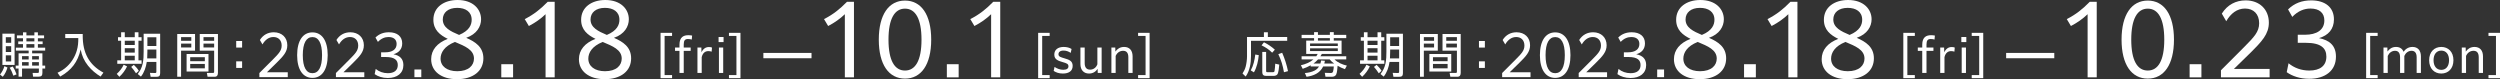 <?xml version="1.0" encoding="UTF-8"?><svg id="b" xmlns="http://www.w3.org/2000/svg" viewBox="0 0 1033.776 32.742"><rect x="0" y="0" width="1033.776" height="32.742" fill="#333333" stroke="none"/><path d="m0,30.825c.933-1.151,1.37-2.064,1.826-3.454l1.271.536c-.397,1.37-1.032,2.74-1.945,3.832l-1.151-.914ZM6.035,13.932v12.924H.993v-12.924h5.042Zm-3.633,1.449v2.323h2.224v-2.323h-2.224Zm0,3.713v2.422h2.224v-2.422h-2.224Zm0,3.791v2.521h2.224v-2.521h-2.224Zm3.117,8.417c-.417-1.23-.833-2.223-1.548-3.295l1.271-.496c.655.952,1.231,2.124,1.608,3.235l-1.33.556Zm10.145-14.193h1.965v1.151h-1.965v1.449h3.017v1.211h-5.399v1.131h4.248v5.062h1.151v1.211h-1.151v1.866c0,1.151-.516,1.509-1.608,1.509h-2.243l-.199-1.549,2.005.021c.377,0,.595-.08.595-.477v-1.37h-6.968v3.375h-1.429v-3.375h-1.191v-1.211h1.191v-5.062h4.169v-1.131h-5.281v-1.211h2.938v-1.449h-1.965v-1.151h1.965v-1.291h-2.521v-1.19h2.521v-1.271h1.41v1.271h3.295v-1.271h1.449v1.271h2.561v1.19h-2.561v1.291Zm-6.551,6.094v1.39h2.74v-1.39h-2.74Zm0,2.502v1.409h2.74v-1.409h-2.74Zm1.807-9.887v1.291h3.295v-1.291h-3.295Zm0,2.442v1.449h3.295v-1.449h-3.295Zm2.362,4.942v1.39h2.799v-1.39h-2.799Zm0,2.502v1.409h2.799v-1.409h-2.799Z" fill="#fff"/><path d="m34.206,14.071v.794c0,6.789,2.461,11.891,8.556,15.166l-1.171,1.628c-2.025-1.25-3.692-2.64-5.181-4.486-1.648-2.064-2.561-4.129-3.057-6.71-1.211,5.221-3.792,8.557-8.457,11.196l-1.112-1.568c1.529-.734,2.72-1.449,3.951-2.62,1.886-1.767,3.275-4.05,4.01-6.531.536-1.826.635-3.315.635-5.201h-5.4v-1.667h7.226Z" fill="#fff"/><path d="m49.373,31.759l-1.092-1.211c1.191-1.092,2.204-2.303,2.859-3.792l1.409.695c-.814,1.667-1.807,3.037-3.176,4.308Zm2.224-18.423v2.045h4.129v-2.045h1.529v2.045h1.29v1.469h-1.29v8.1h1.29v1.43h-10.045v-1.43h1.588v-8.1h-1.291v-1.469h1.291v-2.045h1.509Zm0,3.514v1.768h4.129v-1.768h-4.129Zm0,3.077v1.827h4.129v-1.827h-4.129Zm0,3.117v1.905h4.129v-1.905h-4.129Zm5.796,6.253l-1.151,1.013c-.595-.933-1.23-1.807-1.985-2.641l1.092-.854c.774.734,1.509,1.549,2.044,2.481Zm8.834.993c0,1.131-.496,1.469-1.568,1.469h-2.362l-.297-1.628,2.084.06c.457,0,.576-.139.576-.576v-4.01h-3.97c-.298,2.124-1.052,4.407-2.422,6.075l-1.31-1.072c1.052-1.409,1.647-2.561,2.044-4.288.357-1.628.397-3.315.397-4.982v-7.385h6.829v16.338Zm-5.28-9.807v.854c0,.933-.04,1.865-.08,2.799h3.792v-3.652h-3.712Zm0-5.062v3.593h3.712v-3.593h-3.712Z" fill="#fff"/><path d="m80.653,14.051v6.908h-5.777v10.78h-1.588V14.051h7.365Zm-5.777,1.311v1.509h4.229v-1.509h-4.229Zm0,2.66v1.607h4.229v-1.607h-4.229Zm11.335,11.554h-9.052v-7.246h9.052v7.246Zm-7.563-5.936v1.667h6.055v-1.667h-6.055Zm0,2.799v1.826h6.055v-1.826h-6.055Zm11.474,3.652c0,.953-.317,1.648-1.39,1.648h-2.898l-.298-1.589,2.442.021c.437,0,.576-.14.576-.557v-8.655h-5.956v-6.908h7.523v16.04Zm-5.975-14.729v1.509h4.407v-1.509h-4.407Zm0,2.66v1.607h4.407v-1.607h-4.407Z" fill="#fff"/><path d="m97.671,16.949h2.442v2.72h-2.442v-2.72Zm0,8.417h2.442v2.72h-2.442v-2.72Z" fill="#fff"/><path d="m107.257,30.192l5.579-5.578c2.384-2.407,3.634-3.681,3.634-5.764,0-2.199-1.343-3.542-3.403-3.542-1.921,0-3.449,1.181-4.537,3.056l-1.064-1.828c1.342-2.153,3.402-3.194,5.741-3.194,3.379,0,5.602,2.198,5.602,5.37,0,2.754-1.667,4.514-4.491,7.314l-3.935,3.843h8.611v2.037h-11.736v-1.714Z" fill="#fff"/><path d="m122.871,22.809c0-6.064,2.431-9.421,6.319-9.421s6.319,3.356,6.319,9.421-2.431,9.398-6.319,9.398-6.319-3.334-6.319-9.398Zm10.301,0c0-5.046-1.481-7.477-3.981-7.477s-3.981,2.431-3.981,7.477,1.481,7.454,3.981,7.454,3.981-2.408,3.981-7.454Z" fill="#fff"/><path d="m138.909,30.192l5.579-5.578c2.384-2.407,3.634-3.681,3.634-5.764,0-2.199-1.343-3.542-3.403-3.542-1.921,0-3.449,1.181-4.537,3.056l-1.064-1.828c1.342-2.153,3.402-3.194,5.74-3.194,3.38,0,5.602,2.198,5.602,5.37,0,2.754-1.667,4.514-4.491,7.314l-3.935,3.843h8.611v2.037h-11.736v-1.714Z" fill="#fff"/><path d="m155.37,28.503c1.366,1.135,3.102,1.76,5,1.76,2.569,0,4.12-1.135,4.12-3.356,0-2.015-1.25-3.334-4.977-3.334h-1.921v-1.944h1.759c2.801,0,4.653-1.157,4.653-3.448,0-1.783-1.157-2.871-3.356-2.871-1.481,0-3.009.579-4.375,2.015l-1.019-1.806c1.528-1.505,3.38-2.176,5.579-2.176,3.449,0,5.486,1.735,5.486,4.583,0,2.338-1.343,3.865-3.611,4.514,2.569.509,4.097,1.828,4.097,4.468,0,3.356-2.546,5.347-6.458,5.347-2.222,0-4.097-.648-5.417-1.597l.439-2.153Z" fill="#fff"/><path d="m171.366,28.734h2.847v3.172h-2.847v-3.172Z" fill="#fff"/><path d="m178.293,24.487c0-3.85,2.5-6.747,6.866-8.414-3.254-1.587-5.953-3.73-5.953-7.897,0-5.199,4.366-8.176,10.001-8.176,6.43,0,9.724,3.81,9.724,7.978,0,2.977-1.786,6.151-6.152,7.659,3.731,1.628,7.104,3.771,7.104,8.493,0,5.239-4.247,8.612-10.915,8.612-6.548,0-10.676-3.294-10.676-8.255Zm10.795,4.961c4.683,0,6.906-2.381,6.906-5.238,0-3.651-3.81-5.16-7.779-6.827l-.08-.039c-4.405,1.746-5.953,4.445-5.953,6.905,0,3.136,2.62,5.199,6.906,5.199Zm.754-15.002c4.286-1.786,5.199-4.247,5.199-6.271,0-3.334-2.54-4.922-5.993-4.922-3.691,0-5.953,1.905-5.953,4.803,0,3.373,3.175,4.882,6.747,6.39Z" fill="#fff"/><path d="m207.287,26.551h4.882v5.438h-4.882v-5.438Z" fill="#fff"/><path d="m225.596,5.874c-1.984,1.904-4.247,3.492-6.906,4.881l-1.707-2.857c3.81-1.944,6.469-4.088,9.485-7.144h2.897v31.234h-3.77V5.874Z" fill="#fff"/><path d="m239.388,24.487c0-3.85,2.5-6.747,6.866-8.414-3.254-1.587-5.953-3.73-5.953-7.897,0-5.199,4.366-8.176,10.001-8.176,6.43,0,9.724,3.81,9.724,7.978,0,2.977-1.786,6.151-6.152,7.659,3.731,1.628,7.104,3.771,7.104,8.493,0,5.239-4.247,8.612-10.915,8.612-6.548,0-10.676-3.294-10.676-8.255Zm10.795,4.961c4.683,0,6.906-2.381,6.906-5.238,0-3.651-3.81-5.16-7.779-6.827l-.08-.039c-4.405,1.746-5.953,4.445-5.953,6.905,0,3.136,2.62,5.199,6.906,5.199Zm.754-15.002c4.286-1.786,5.199-4.247,5.199-6.271,0-3.334-2.54-4.922-5.993-4.922-3.691,0-5.953,1.905-5.953,4.803,0,3.373,3.175,4.882,6.747,6.39Z" fill="#fff"/><path d="m273.149,13.582h4.759v1.274h-3.092v16.189h3.092v1.274h-4.759V13.582Z" fill="#fff"/><path d="m280.973,21.021h-1.836v-1.367h1.836v-1.181c0-3.279,1.855-3.916,3.654-3.916.506,0,1.181.056,1.574.149l-.15,1.649c-.394-.132-1.031-.225-1.556-.225-1.218,0-1.761.543-1.761,2.248v1.274h2.867v1.367h-2.867v9.145h-1.761v-9.145Z" fill="#fff"/><path d="m288.404,19.653h1.611l.056,1.986c.712-1.499,1.743-2.192,3.11-2.192.506,0,.993.094,1.237.225l-.15,1.687c-.356-.132-.862-.225-1.331-.225-1.255,0-2.342.674-2.773,2.511v6.521h-1.761v-10.512Z" fill="#fff"/><path d="m297.139,15.306h2.061v2.099h-2.061v-2.099Zm.149,4.348h1.762v10.512h-1.762v-10.512Z" fill="#fff"/><path d="m306.191,32.32h-4.759v-1.274h3.092V14.856h-3.092v-1.274h4.759v18.738Z" fill="#fff"/><path d="m335.57,21.883v2.199h-19.907v-2.199h19.907Z" fill="#fff"/><path d="m349.353,5.874c-1.984,1.904-4.247,3.492-6.906,4.881l-1.707-2.857c3.81-1.944,6.469-4.088,9.485-7.144h2.897v31.234h-3.77V5.874Z" fill="#fff"/><path d="m363.392,16.391c0-10.397,4.167-16.152,10.835-16.152s10.835,5.755,10.835,16.152c0,10.398-4.167,16.114-10.835,16.114s-10.835-5.716-10.835-16.114Zm17.662,0c0-8.651-2.54-12.818-6.827-12.818-4.286,0-6.826,4.167-6.826,12.818,0,8.652,2.54,12.78,6.826,12.78,4.287,0,6.827-4.128,6.827-12.78Z" fill="#fff"/><path d="m391.532,26.551h4.882v5.438h-4.882v-5.438Z" fill="#fff"/><path d="m409.84,5.874c-1.984,1.904-4.247,3.492-6.906,4.881l-1.707-2.857c3.81-1.944,6.469-4.088,9.485-7.144h2.897v31.234h-3.77V5.874Z" fill="#fff"/><path d="m429.286,13.582h4.759v1.274h-3.092v16.189h3.092v1.274h-4.759V13.582Z" fill="#fff"/><path d="m436.062,27.673c1.086.73,2.305,1.181,3.635,1.181,1.462,0,2.118-.562,2.118-1.443,0-.993-.75-1.255-2.361-1.724-1.911-.543-3.485-1.087-3.485-3.11,0-1.968,1.443-3.167,3.878-3.167,1.256,0,2.436.3,3.261.844l-.356,1.611c-.843-.544-1.761-.956-2.96-.956-1.443,0-2.099.656-2.099,1.518,0,1.031.975,1.237,2.53,1.706,2.005.562,3.335,1.143,3.335,3.11,0,2.136-1.593,3.166-4.066,3.166-1.574,0-2.792-.431-3.785-1.086l.356-1.649Z" fill="#fff"/><path d="m453.926,30.165l-.057-1.687c-.712,1.068-1.836,1.93-3.541,1.93-2.192,0-3.561-1.442-3.561-3.916v-6.839h1.762v6.445c0,1.855.843,2.698,2.229,2.698,1.687,0,2.661-1.199,3.017-2.192v-6.951h1.762v10.512h-1.611Z" fill="#fff"/><path d="m459.573,19.653h1.611l.038,1.667c.75-1.049,1.893-1.911,3.616-1.911,2.211,0,3.504,1.425,3.504,3.917v6.839h-1.761v-6.465c0-1.854-.768-2.698-2.155-2.698-1.368,0-2.53.806-3.092,2.137v7.026h-1.761v-10.512Z" fill="#fff"/><path d="m475.373,32.32h-4.759v-1.274h3.092V14.856h-3.092v-1.274h4.759v18.738Z" fill="#fff"/><path d="m524.269,13.336v1.966h8v1.568h-14.968v6.332c0,2.879-.496,6.056-2.204,8.457l-1.31-1.271c.595-.913,1.032-1.767,1.31-2.818.337-1.271.556-2.979.556-4.288v-7.98h6.988v-1.966h1.628Zm-7.067,15.782c1.111-2.024,1.608-4.308,1.866-6.57l1.449.258c-.238,2.422-.774,5.003-2.005,7.106l-1.31-.794Zm9.965-8.575l-1.111,1.25c-1.37-1.35-2.661-2.203-4.388-3.037l.993-1.271c1.568.774,3.216,1.866,4.506,3.058Zm-3.613.933v7.842c0,.496.179.535.635.535h2.104c.416,0,.635-.079.734-.437.119-.437.277-2.521.298-3.077l1.667.378c-.099.973-.258,3.395-.834,4.089-.337.417-1.012.576-1.528.576h-3.077c-1.013,0-1.588-.438-1.588-1.489v-8.417h1.588Zm9.052,7.94l-1.668.457c-.516-2.879-1.092-4.824-2.342-7.484l1.588-.576c1.032,2.323,1.926,5.142,2.422,7.604Z" fill="#fff"/><path d="m552.523,30.825c-.357.695-1.052.914-1.807.914h-2.62l-.278-1.628,2.422.079c.536.02.854-.159,1.013-.675.159-.437.258-1.528.278-2.025h-4.388c-1.35,2.779-3.97,3.852-6.868,4.269l-.695-1.549c1.35-.119,2.839-.396,4.03-1.032.813-.417,1.33-.913,1.807-1.688h-3.435v-.496c-1.032.596-2.164,1.072-3.296,1.469l-.754-1.469c1.905-.477,3.692-1.132,5.201-2.441h-4.903v-1.291h6.074c.258-.356.397-.595.596-.973h-4.765v-5.499h3.256v-1.032h-5.161v-1.33h5.161v-1.131h1.588v1.131h4.943v-1.131h1.608v1.131h5.161v1.33h-5.161v1.032h3.235v5.499h-8.159c-.198.338-.377.655-.596.973h10.681v1.291h-4.863c1.35,1.369,3.295,2.144,5.121,2.58l-.794,1.47c-1.171-.417-1.965-.794-3.037-1.41-.079.874-.198,2.919-.596,3.633Zm-10.799-12.863v1.052h11.474v-1.052h-11.474Zm0,2.024v1.132h11.474v-1.132h-11.474Zm8.099,4.566h-4.784c-.575.635-1.19,1.211-1.886,1.707h2.858c.14-.457.219-.794.298-1.251l1.568.14c-.079.396-.139.714-.258,1.111h4.05c-.715-.556-1.271-.992-1.847-1.707Zm.1-8.795h-4.943v1.032h4.943v-1.032Z" fill="#fff"/><path d="m563.27,31.759l-1.092-1.211c1.19-1.092,2.203-2.303,2.858-3.792l1.409.695c-.813,1.667-1.807,3.037-3.176,4.308Zm2.223-18.423v2.045h4.13v-2.045h1.528v2.045h1.29v1.469h-1.29v8.1h1.29v1.43h-10.045v-1.43h1.588v-8.1h-1.29v-1.469h1.29v-2.045h1.509Zm0,3.514v1.768h4.13v-1.768h-4.13Zm0,3.077v1.827h4.13v-1.827h-4.13Zm0,3.117v1.905h4.13v-1.905h-4.13Zm5.797,6.253l-1.151,1.013c-.596-.933-1.23-1.807-1.985-2.641l1.092-.854c.774.734,1.509,1.549,2.045,2.481Zm8.834.993c0,1.131-.496,1.469-1.568,1.469h-2.362l-.298-1.628,2.085.06c.456,0,.575-.139.575-.576v-4.01h-3.97c-.298,2.124-1.053,4.407-2.422,6.075l-1.311-1.072c1.052-1.409,1.647-2.561,2.045-4.288.357-1.628.396-3.315.396-4.982v-7.385h6.829v16.338Zm-5.28-9.807v.854c0,.933-.04,1.865-.079,2.799h3.791v-3.652h-3.712Zm0-5.062v3.593h3.712v-3.593h-3.712Z" fill="#fff"/><path d="m594.549,14.051v6.908h-5.777v10.78h-1.588V14.051h7.365Zm-5.777,1.311v1.509h4.229v-1.509h-4.229Zm0,2.66v1.607h4.229v-1.607h-4.229Zm11.336,11.554h-9.053v-7.246h9.053v7.246Zm-7.563-5.936v1.667h6.055v-1.667h-6.055Zm0,2.799v1.826h6.055v-1.826h-6.055Zm11.474,3.652c0,.953-.317,1.648-1.39,1.648h-2.898l-.298-1.589,2.442.021c.437,0,.575-.14.575-.557v-8.655h-5.955v-6.908h7.523v16.04Zm-5.976-14.729v1.509h4.407v-1.509h-4.407Zm0,2.66v1.607h4.407v-1.607h-4.407Z" fill="#fff"/><path d="m611.568,16.949h2.441v2.72h-2.441v-2.72Zm0,8.417h2.441v2.72h-2.441v-2.72Z" fill="#fff"/><path d="m621.153,30.192l5.578-5.578c2.384-2.407,3.634-3.681,3.634-5.764,0-2.199-1.342-3.542-3.402-3.542-1.921,0-3.449,1.181-4.537,3.056l-1.064-1.828c1.343-2.153,3.402-3.194,5.74-3.194,3.38,0,5.602,2.198,5.602,5.37,0,2.754-1.666,4.514-4.49,7.314l-3.936,3.843h8.611v2.037h-11.735v-1.714Z" fill="#fff"/><path d="m636.768,22.809c0-6.064,2.43-9.421,6.319-9.421,3.889,0,6.318,3.356,6.318,9.421s-2.43,9.398-6.318,9.398c-3.89,0-6.319-3.334-6.319-9.398Zm10.3,0c0-5.046-1.481-7.477-3.98-7.477-2.5,0-3.981,2.431-3.981,7.477s1.481,7.454,3.981,7.454c2.499,0,3.98-2.408,3.98-7.454Z" fill="#fff"/><path d="m652.805,30.192l5.578-5.578c2.384-2.407,3.634-3.681,3.634-5.764,0-2.199-1.342-3.542-3.402-3.542-1.921,0-3.449,1.181-4.537,3.056l-1.064-1.828c1.343-2.153,3.402-3.194,5.74-3.194,3.38,0,5.602,2.198,5.602,5.37,0,2.754-1.666,4.514-4.49,7.314l-3.936,3.843h8.611v2.037h-11.735v-1.714Z" fill="#fff"/><path d="m669.266,28.503c1.366,1.135,3.102,1.76,5,1.76,2.569,0,4.12-1.135,4.12-3.356,0-2.015-1.25-3.334-4.977-3.334h-1.921v-1.944h1.759c2.801,0,4.652-1.157,4.652-3.448,0-1.783-1.157-2.871-3.355-2.871-1.481,0-3.01.579-4.375,2.015l-1.019-1.806c1.527-1.505,3.379-2.176,5.578-2.176,3.449,0,5.486,1.735,5.486,4.583,0,2.338-1.343,3.865-3.611,4.514,2.569.509,4.098,1.828,4.098,4.468,0,3.356-2.547,5.347-6.459,5.347-2.222,0-4.097-.648-5.416-1.597l.439-2.153Z" fill="#fff"/><path d="m685.262,28.734h2.848v3.172h-2.848v-3.172Z" fill="#fff"/><path d="m692.189,24.487c0-3.85,2.501-6.747,6.866-8.414-3.254-1.587-5.953-3.73-5.953-7.897,0-5.199,4.366-8.176,10.002-8.176,6.429,0,9.723,3.81,9.723,7.978,0,2.977-1.785,6.151-6.151,7.659,3.73,1.628,7.104,3.771,7.104,8.493,0,5.239-4.247,8.612-10.914,8.612-6.549,0-10.677-3.294-10.677-8.255Zm10.796,4.961c4.683,0,6.905-2.381,6.905-5.238,0-3.651-3.81-5.16-7.778-6.827l-.08-.039c-4.405,1.746-5.953,4.445-5.953,6.905,0,3.136,2.619,5.199,6.906,5.199Zm.754-15.002c4.286-1.786,5.199-4.247,5.199-6.271,0-3.334-2.54-4.922-5.993-4.922-3.691,0-5.953,1.905-5.953,4.803,0,3.373,3.175,4.882,6.747,6.39Z" fill="#fff"/><path d="m721.183,26.551h4.882v5.438h-4.882v-5.438Z" fill="#fff"/><path d="m739.491,5.874c-1.984,1.904-4.246,3.492-6.905,4.881l-1.707-2.857c3.811-1.944,6.47-4.088,9.485-7.144h2.897v31.234h-3.771V5.874Z" fill="#fff"/><path d="m753.284,24.487c0-3.85,2.501-6.747,6.866-8.414-3.254-1.587-5.953-3.73-5.953-7.897,0-5.199,4.366-8.176,10.002-8.176,6.429,0,9.723,3.81,9.723,7.978,0,2.977-1.785,6.151-6.151,7.659,3.73,1.628,7.104,3.771,7.104,8.493,0,5.239-4.247,8.612-10.914,8.612-6.549,0-10.677-3.294-10.677-8.255Zm10.796,4.961c4.683,0,6.905-2.381,6.905-5.238,0-3.651-3.81-5.16-7.778-6.827l-.08-.039c-4.405,1.746-5.953,4.445-5.953,6.905,0,3.136,2.619,5.199,6.906,5.199Zm.754-15.002c4.286-1.786,5.199-4.247,5.199-6.271,0-3.334-2.54-4.922-5.993-4.922-3.691,0-5.953,1.905-5.953,4.803,0,3.373,3.175,4.882,6.747,6.39Z" fill="#fff"/><path d="m787.045,13.582h4.76v1.274h-3.092v16.189h3.092v1.274h-4.76V13.582Z" fill="#fff"/><path d="m794.868,21.021h-1.836v-1.367h1.836v-1.181c0-3.279,1.855-3.916,3.654-3.916.506,0,1.181.056,1.574.149l-.15,1.649c-.394-.132-1.03-.225-1.555-.225-1.218,0-1.762.543-1.762,2.248v1.274h2.867v1.367h-2.867v9.145h-1.762v-9.145Z" fill="#fff"/><path d="m802.301,19.653h1.611l.057,1.986c.712-1.499,1.742-2.192,3.11-2.192.506,0,.993.094,1.236.225l-.149,1.687c-.356-.132-.862-.225-1.331-.225-1.255,0-2.342.674-2.773,2.511v6.521h-1.761v-10.512Z" fill="#fff"/><path d="m811.034,15.306h2.061v2.099h-2.061v-2.099Zm.149,4.348h1.762v10.512h-1.762v-10.512Z" fill="#fff"/><path d="m820.088,32.32h-4.76v-1.274h3.092V14.856h-3.092v-1.274h4.76v18.738Z" fill="#fff"/><path d="m849.466,21.883v2.199h-19.907v-2.199h19.907Z" fill="#fff"/><path d="m863.249,5.874c-1.984,1.904-4.246,3.492-6.905,4.881l-1.707-2.857c3.811-1.944,6.47-4.088,9.485-7.144h2.897v31.234h-3.771V5.874Z" fill="#fff"/><path d="m877.288,16.391c0-10.397,4.167-16.152,10.835-16.152,6.667,0,10.835,5.755,10.835,16.152,0,10.398-4.168,16.114-10.835,16.114-6.668,0-10.835-5.716-10.835-16.114Zm17.661,0c0-8.651-2.54-12.818-6.826-12.818-4.287,0-6.827,4.167-6.827,12.818,0,8.652,2.54,12.78,6.827,12.78,4.286,0,6.826-4.128,6.826-12.78Z" fill="#fff"/><path d="m905.428,26.551h4.882v5.438h-4.882v-5.438Z" fill="#fff"/><path d="m918.387,29.052l9.564-9.565c4.088-4.127,6.231-6.31,6.231-9.882,0-3.771-2.303-6.072-5.835-6.072-3.294,0-5.913,2.024-7.778,5.238l-1.826-3.135c2.303-3.691,5.835-5.478,9.843-5.478,5.795,0,9.604,3.771,9.604,9.208,0,4.723-2.857,7.739-7.699,12.541l-6.747,6.589h14.764v3.492h-20.121v-2.937Z" fill="#fff"/><path d="m946.34,26.154c2.342,1.944,5.318,3.017,8.573,3.017,4.405,0,7.064-1.945,7.064-5.755,0-3.453-2.144-5.715-8.533-5.715h-3.294v-3.334h3.016c4.803,0,7.978-1.984,7.978-5.914,0-3.056-1.984-4.921-5.755-4.921-2.54,0-5.159.992-7.501,3.453l-1.746-3.096c2.619-2.58,5.794-3.731,9.564-3.731,5.914,0,9.406,2.977,9.406,7.858,0,4.009-2.302,6.628-6.191,7.739,4.405.873,7.025,3.136,7.025,7.66,0,5.755-4.366,9.168-11.073,9.168-3.811,0-7.025-1.111-9.287-2.738l.754-3.691Z" fill="#fff"/><path d="m978.423,13.582h4.76v1.274h-3.092v16.189h3.092v1.274h-4.76V13.582Z" fill="#fff"/><path d="m985.598,19.653h1.611l.037,1.648c.731-1.012,1.837-1.893,3.523-1.893,1.461,0,2.604.656,3.129,2.005.73-1.049,1.911-2.005,3.691-2.005,2.192,0,3.485,1.425,3.485,3.917v6.839h-1.762v-6.465c0-1.817-.769-2.698-2.099-2.698-1.424,0-2.492.956-2.998,2.137v7.026h-1.761v-6.465c0-1.817-.75-2.698-2.08-2.698-1.425,0-2.511.956-3.018,2.137v7.026h-1.761v-10.512Z" fill="#fff"/><path d="m1004.479,24.899c0-3.485,2.154-5.49,5.021-5.49s5.021,2.005,5.021,5.49-2.154,5.509-5.021,5.509-5.021-2.023-5.021-5.509Zm8.226,0c0-2.436-1.218-3.972-3.204-3.972s-3.204,1.536-3.204,3.972c0,2.437,1.218,3.991,3.204,3.991s3.204-1.555,3.204-3.991Z" fill="#fff"/><path d="m1017.976,19.653h1.611l.037,1.667c.75-1.049,1.893-1.911,3.617-1.911,2.211,0,3.504,1.425,3.504,3.917v6.839h-1.762v-6.465c0-1.854-.769-2.698-2.155-2.698-1.367,0-2.529.806-3.091,2.137v7.026h-1.762v-10.512Z" fill="#fff"/><path d="m1033.776,32.32h-4.76v-1.274h3.092V14.856h-3.092v-1.274h4.76v18.738Z" fill="#fff"/></svg>
